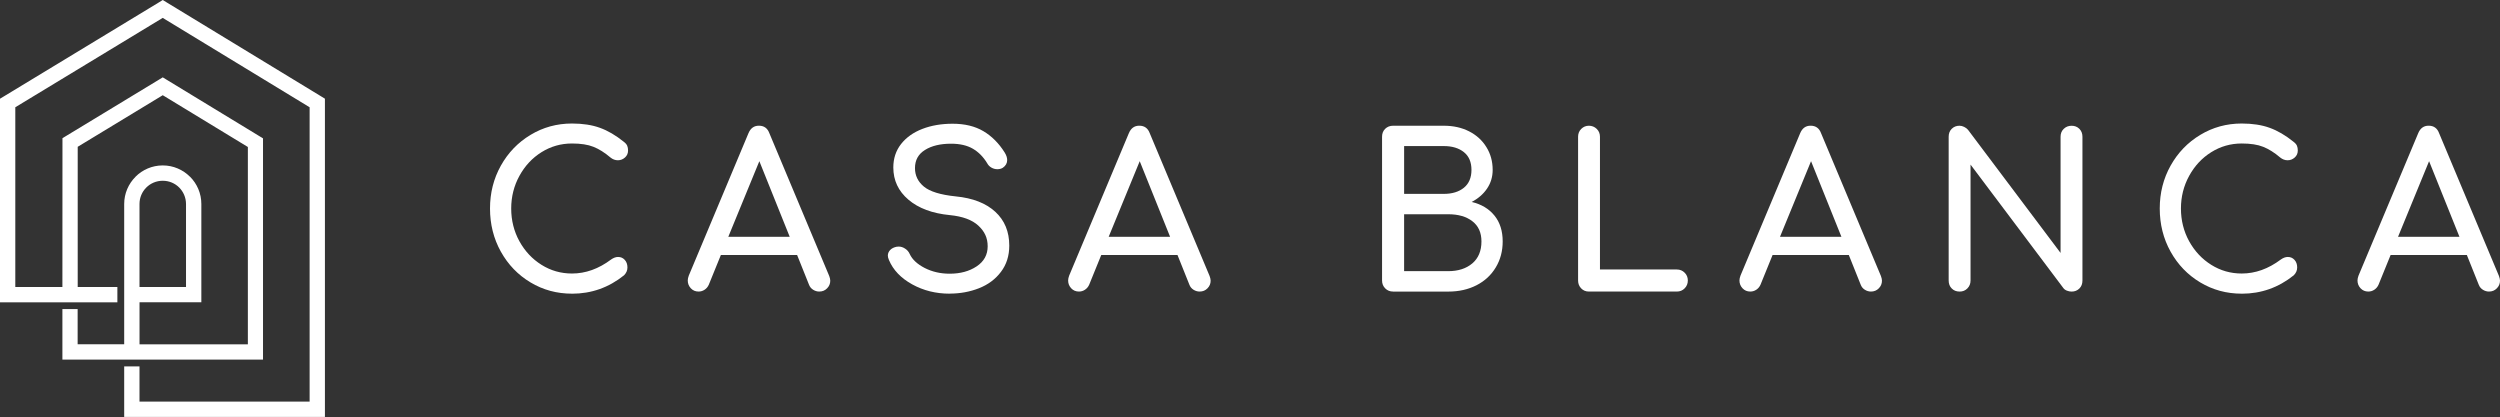 <?xml version="1.0" encoding="UTF-8"?> <svg xmlns="http://www.w3.org/2000/svg" xmlns:xlink="http://www.w3.org/1999/xlink" id="Layer_2" viewBox="0 0 813.66 135.79"><rect x="0" y="0" width="813.66" height="135.79" fill="#333333" stroke="none"/> <defs> <style>.cls-1{clip-path:url(#clippath);}.cls-2{fill:none;}.cls-2,.cls-3{stroke-width:0px;}.cls-3{fill:#fff;}</style> <clipPath id="clippath"> <rect class="cls-2" width="106" height="135.79"></rect> </clipPath> </defs> <g id="Layer_2-2"> <g id="Layer_2-2"> <g id="Layer_1-2"> <g class="cls-1"> <path class="cls-3" d="m40.42,66.4c0-3.46,1.41-6.59,3.68-8.86v-.02c2.27-2.27,5.41-3.68,8.87-3.68s6.59,1.41,8.86,3.68h.02c2.27,2.27,3.68,5.41,3.68,8.88v31.98h-20.12v13.68h35.26V47.84l-27.7-16.85-27.68,16.79v45.64h12.91v4.97H0V32.13l1.21-.73L51.68.8l1.29-.8,1.29.79,50.3,30.6,1.19.73v103.58H40.42v-16.44h4.98v11.45h55.37V34.91L52.96,5.82,4.98,34.91v58.49h15.33l.02-47.03v-1.4l1.19-.72,30.16-18.29,1.29-.79,1.29.79,30.16,18.35,1.18.72v72H20.31v-16.43h4.96v11.45h15.15v-45.67.02Zm20.12,0c0-2.09-.85-3.99-2.21-5.36-1.37-1.37-3.26-2.21-5.36-2.21s-3.99.84-5.36,2.21-2.21,3.26-2.21,5.36v27h15.14v-27Z"></path> </g> <path class="cls-3" d="m186.17,95.58c-4.93,0-9.44-1.22-13.52-3.67-4.07-2.44-7.29-5.78-9.65-10.02-2.35-4.23-3.52-8.91-3.52-14.02s1.17-9.71,3.52-13.94c2.36-4.22,5.57-7.56,9.65-10.02,4.08-2.47,8.59-3.71,13.52-3.71,3.5,0,6.53.47,9.08,1.4,2.57.92,5.17,2.44,7.79,4.56.55.42.92.85,1.1,1.29.18.43.27.95.27,1.54,0,.92-.33,1.68-1,2.27-.67.6-1.44.9-2.31.9s-1.68-.3-2.42-.9c-1.89-1.61-3.74-2.77-5.54-3.48-1.79-.72-4.12-1.08-6.98-1.08-3.6,0-6.91.95-9.92,2.83-3.02,1.89-5.41,4.46-7.19,7.71s-2.67,6.79-2.67,10.63.89,7.41,2.67,10.65c1.78,3.22,4.17,5.78,7.19,7.67,3.01,1.89,6.32,2.83,9.92,2.83,4.43,0,8.67-1.52,12.73-4.56.78-.55,1.53-.83,2.27-.83.88,0,1.59.31,2.17.94.58.63.88,1.45.88,2.46s-.37,1.81-1.1,2.56c-4.97,4-10.62,6-16.94,6h0Z"></path> <path class="cls-3" d="m269.89,89.85c.22.6.33,1.1.33,1.52,0,.96-.35,1.79-1.04,2.48-.68.7-1.53,1.04-2.54,1.04-.7,0-1.35-.19-1.98-.58s-1.08-.93-1.35-1.63l-3.88-9.69h-24.81l-3.94,9.69c-.32.7-.78,1.24-1.38,1.63s-1.24.58-1.94.58c-1.02,0-1.85-.35-2.52-1.06-.67-.72-1-1.57-1-2.54,0-.46.11-.98.33-1.58l19.44-46.38c.68-1.61,1.8-2.42,3.38-2.42,1.67,0,2.8.81,3.4,2.42l19.5,46.52h0Zm-32.85-12.79h19.98l-9.88-24.6-10.1,24.6Z"></path> <path class="cls-3" d="m309.08,95.58c-4.47,0-8.54-1.01-12.21-3.04-3.67-2.03-6.19-4.67-7.56-7.94-.24-.55-.35-1.02-.35-1.4,0-.69.25-1.3.75-1.83.51-.53,1.21-.88,2.08-1.06.14-.04.36-.06.69-.06.73,0,1.44.22,2.1.67.68.43,1.18,1.02,1.5,1.75.83,1.79,2.46,3.31,4.9,4.56,2.44,1.24,5.15,1.85,8.1,1.85,3.46,0,6.38-.79,8.77-2.38,2.4-1.59,3.6-3.78,3.6-6.54s-1.02-4.86-3.04-6.73c-2.03-1.88-5.12-3.01-9.27-3.42-5.71-.55-10.2-2.23-13.48-5.02-3.28-2.79-4.92-6.28-4.92-10.48,0-2.94.84-5.48,2.52-7.63,1.69-2.15,4-3.79,6.92-4.92,2.93-1.13,6.21-1.69,9.85-1.69,3.96,0,7.3.81,10.02,2.42s5.03,3.92,6.92,6.92c.55.88.83,1.7.83,2.48,0,1.02-.47,1.85-1.4,2.5-.5.32-1.1.48-1.79.48s-1.34-.17-1.94-.52c-.6-.34-1.06-.82-1.38-1.42-1.25-2.07-2.81-3.65-4.67-4.73-1.86-1.08-4.22-1.63-7.08-1.63-3.5,0-6.33.68-8.5,2.04-2.17,1.35-3.25,3.31-3.25,5.9,0,2.41.96,4.41,2.9,6.02s5.4,2.68,10.38,3.19c5.53.54,9.81,2.21,12.85,5s4.56,6.47,4.56,11.02c0,3.32-.91,6.17-2.71,8.54-1.79,2.38-4.18,4.16-7.15,5.33-2.97,1.17-6.16,1.75-9.56,1.75l.02.02h0Z"></path> <path class="cls-3" d="m393.69,89.85c.22.6.33,1.1.33,1.52,0,.96-.35,1.79-1.04,2.48-.68.7-1.53,1.04-2.54,1.04-.7,0-1.35-.19-1.98-.58s-1.08-.93-1.35-1.63l-3.88-9.69h-24.81l-3.94,9.69c-.32.7-.78,1.24-1.38,1.63s-1.24.58-1.94.58c-1.02,0-1.85-.35-2.52-1.06-.67-.72-1-1.57-1-2.54,0-.46.11-.98.33-1.58l19.44-46.38c.68-1.61,1.8-2.42,3.38-2.42,1.67,0,2.8.81,3.4,2.42l19.5,46.52h0Zm-32.85-12.79h19.98l-9.88-24.6-10.1,24.6Z"></path> <path class="cls-3" d="m453.39,94.89c-1.02,0-1.87-.34-2.56-1.04-.68-.69-1.02-1.55-1.02-2.56v-46.79c0-1.05.34-1.92,1.02-2.58.69-.67,1.55-1,2.56-1h16.52c3.09,0,5.84.61,8.23,1.83,2.4,1.22,4.28,2.93,5.63,5.13,1.36,2.18,2.04,4.66,2.04,7.42,0,2.25-.61,4.28-1.83,6.08-1.21,1.79-2.88,3.24-5,4.35,3.14.74,5.6,2.21,7.4,4.42s2.69,5.02,2.69,8.44c0,3.14-.75,5.95-2.25,8.44-1.49,2.49-3.58,4.43-6.27,5.81-2.7,1.38-5.75,2.06-9.17,2.06h-17.99Zm16.52-31.79c2.72,0,4.9-.67,6.54-2,1.64-1.34,2.46-3.28,2.46-5.81s-.82-4.46-2.46-5.77c-1.64-1.32-3.82-1.98-6.54-1.98h-12.92v15.56h12.92Zm1.46,25.15c3.22,0,5.82-.84,7.81-2.52,1.98-1.68,2.98-4.06,2.98-7.15,0-2.86-.98-5.05-2.94-6.56-1.96-1.53-4.58-2.29-7.85-2.29h-14.38v18.52h14.38Z"></path> <path class="cls-3" d="m517.13,94.89c-1.02,0-1.85-.34-2.52-1.04-.67-.69-1-1.55-1-2.56v-46.79c0-1.01.34-1.86,1.02-2.54.69-.69,1.53-1.04,2.5-1.04s1.86.35,2.56,1.04c.69.68,1.04,1.53,1.04,2.54v43.21h25.02c1.01,0,1.86.35,2.54,1.04.69.68,1.04,1.53,1.04,2.54s-.35,1.87-1.04,2.56c-.68.7-1.53,1.04-2.54,1.04h-28.63.01Z"></path> <path class="cls-3" d="m612.18,89.85c.22.6.33,1.1.33,1.52,0,.96-.35,1.79-1.04,2.48-.68.7-1.53,1.04-2.54,1.04-.7,0-1.35-.19-1.98-.58s-1.08-.93-1.35-1.63l-3.88-9.69h-24.81l-3.94,9.69c-.32.7-.78,1.24-1.38,1.63s-1.24.58-1.94.58c-1.02,0-1.85-.35-2.52-1.06-.67-.72-1-1.57-1-2.54,0-.46.11-.98.33-1.58l19.44-46.38c.68-1.61,1.8-2.42,3.38-2.42,1.67,0,2.8.81,3.4,2.42l19.5,46.52h0Zm-32.85-12.79h19.98l-9.88-24.6-10.1,24.6Z"></path> <path class="cls-3" d="m637.74,94.89c-1.02,0-1.85-.33-2.52-1s-1-1.53-1-2.6v-46.79c0-1.05.33-1.92,1-2.58s1.51-1,2.52-1c.51,0,1.02.13,1.52.38.51.25.93.56,1.25.94l30.13,40.08v-37.81c0-1.05.34-1.92,1.04-2.58.69-.67,1.55-1,2.56-1s1.85.33,2.52,1,1,1.53,1,2.58v46.79c0,1.07-.33,1.94-1,2.6s-1.51,1-2.52,1c-.52,0-1.04-.1-1.56-.31-.53-.21-.93-.52-1.21-.94l-30.13-40.08v37.73c0,1.02-.34,1.87-1.02,2.56-.67.7-1.53,1.04-2.58,1.04h0Z"></path> <path class="cls-3" d="m729.61,95.58c-4.93,0-9.44-1.22-13.52-3.67-4.07-2.44-7.29-5.78-9.65-10.02-2.35-4.23-3.52-8.91-3.52-14.02s1.17-9.71,3.52-13.94c2.36-4.22,5.57-7.56,9.65-10.02,4.08-2.47,8.59-3.71,13.52-3.71,3.5,0,6.53.47,9.08,1.4,2.57.92,5.17,2.44,7.79,4.56.55.42.92.85,1.1,1.29.18.43.27.95.27,1.54,0,.92-.33,1.68-1,2.27-.67.6-1.44.9-2.31.9s-1.68-.3-2.42-.9c-1.89-1.61-3.74-2.77-5.54-3.48-1.79-.72-4.12-1.08-6.98-1.08-3.6,0-6.91.95-9.92,2.83-3.02,1.89-5.41,4.46-7.19,7.71s-2.67,6.79-2.67,10.63.89,7.41,2.67,10.65c1.78,3.22,4.17,5.78,7.19,7.67,3.01,1.89,6.32,2.83,9.92,2.83,4.43,0,8.67-1.52,12.73-4.56.78-.55,1.53-.83,2.27-.83.88,0,1.59.31,2.17.94.58.63.88,1.45.88,2.46s-.37,1.81-1.1,2.56c-4.97,4-10.62,6-16.94,6h0Z"></path> <path class="cls-3" d="m813.33,89.85c.22.6.33,1.1.33,1.52,0,.96-.35,1.79-1.04,2.48-.68.7-1.53,1.04-2.54,1.04-.7,0-1.35-.19-1.98-.58s-1.08-.93-1.35-1.63l-3.88-9.69h-24.81l-3.94,9.69c-.32.7-.78,1.24-1.38,1.63s-1.24.58-1.94.58c-1.02,0-1.85-.35-2.52-1.06-.67-.72-1-1.57-1-2.54,0-.46.11-.98.33-1.58l19.44-46.38c.68-1.61,1.8-2.42,3.38-2.42,1.67,0,2.8.81,3.4,2.42l19.5,46.52h0Zm-32.85-12.79h19.98l-9.88-24.6-10.1,24.6Z"></path> </g> </g> </g> </svg> 